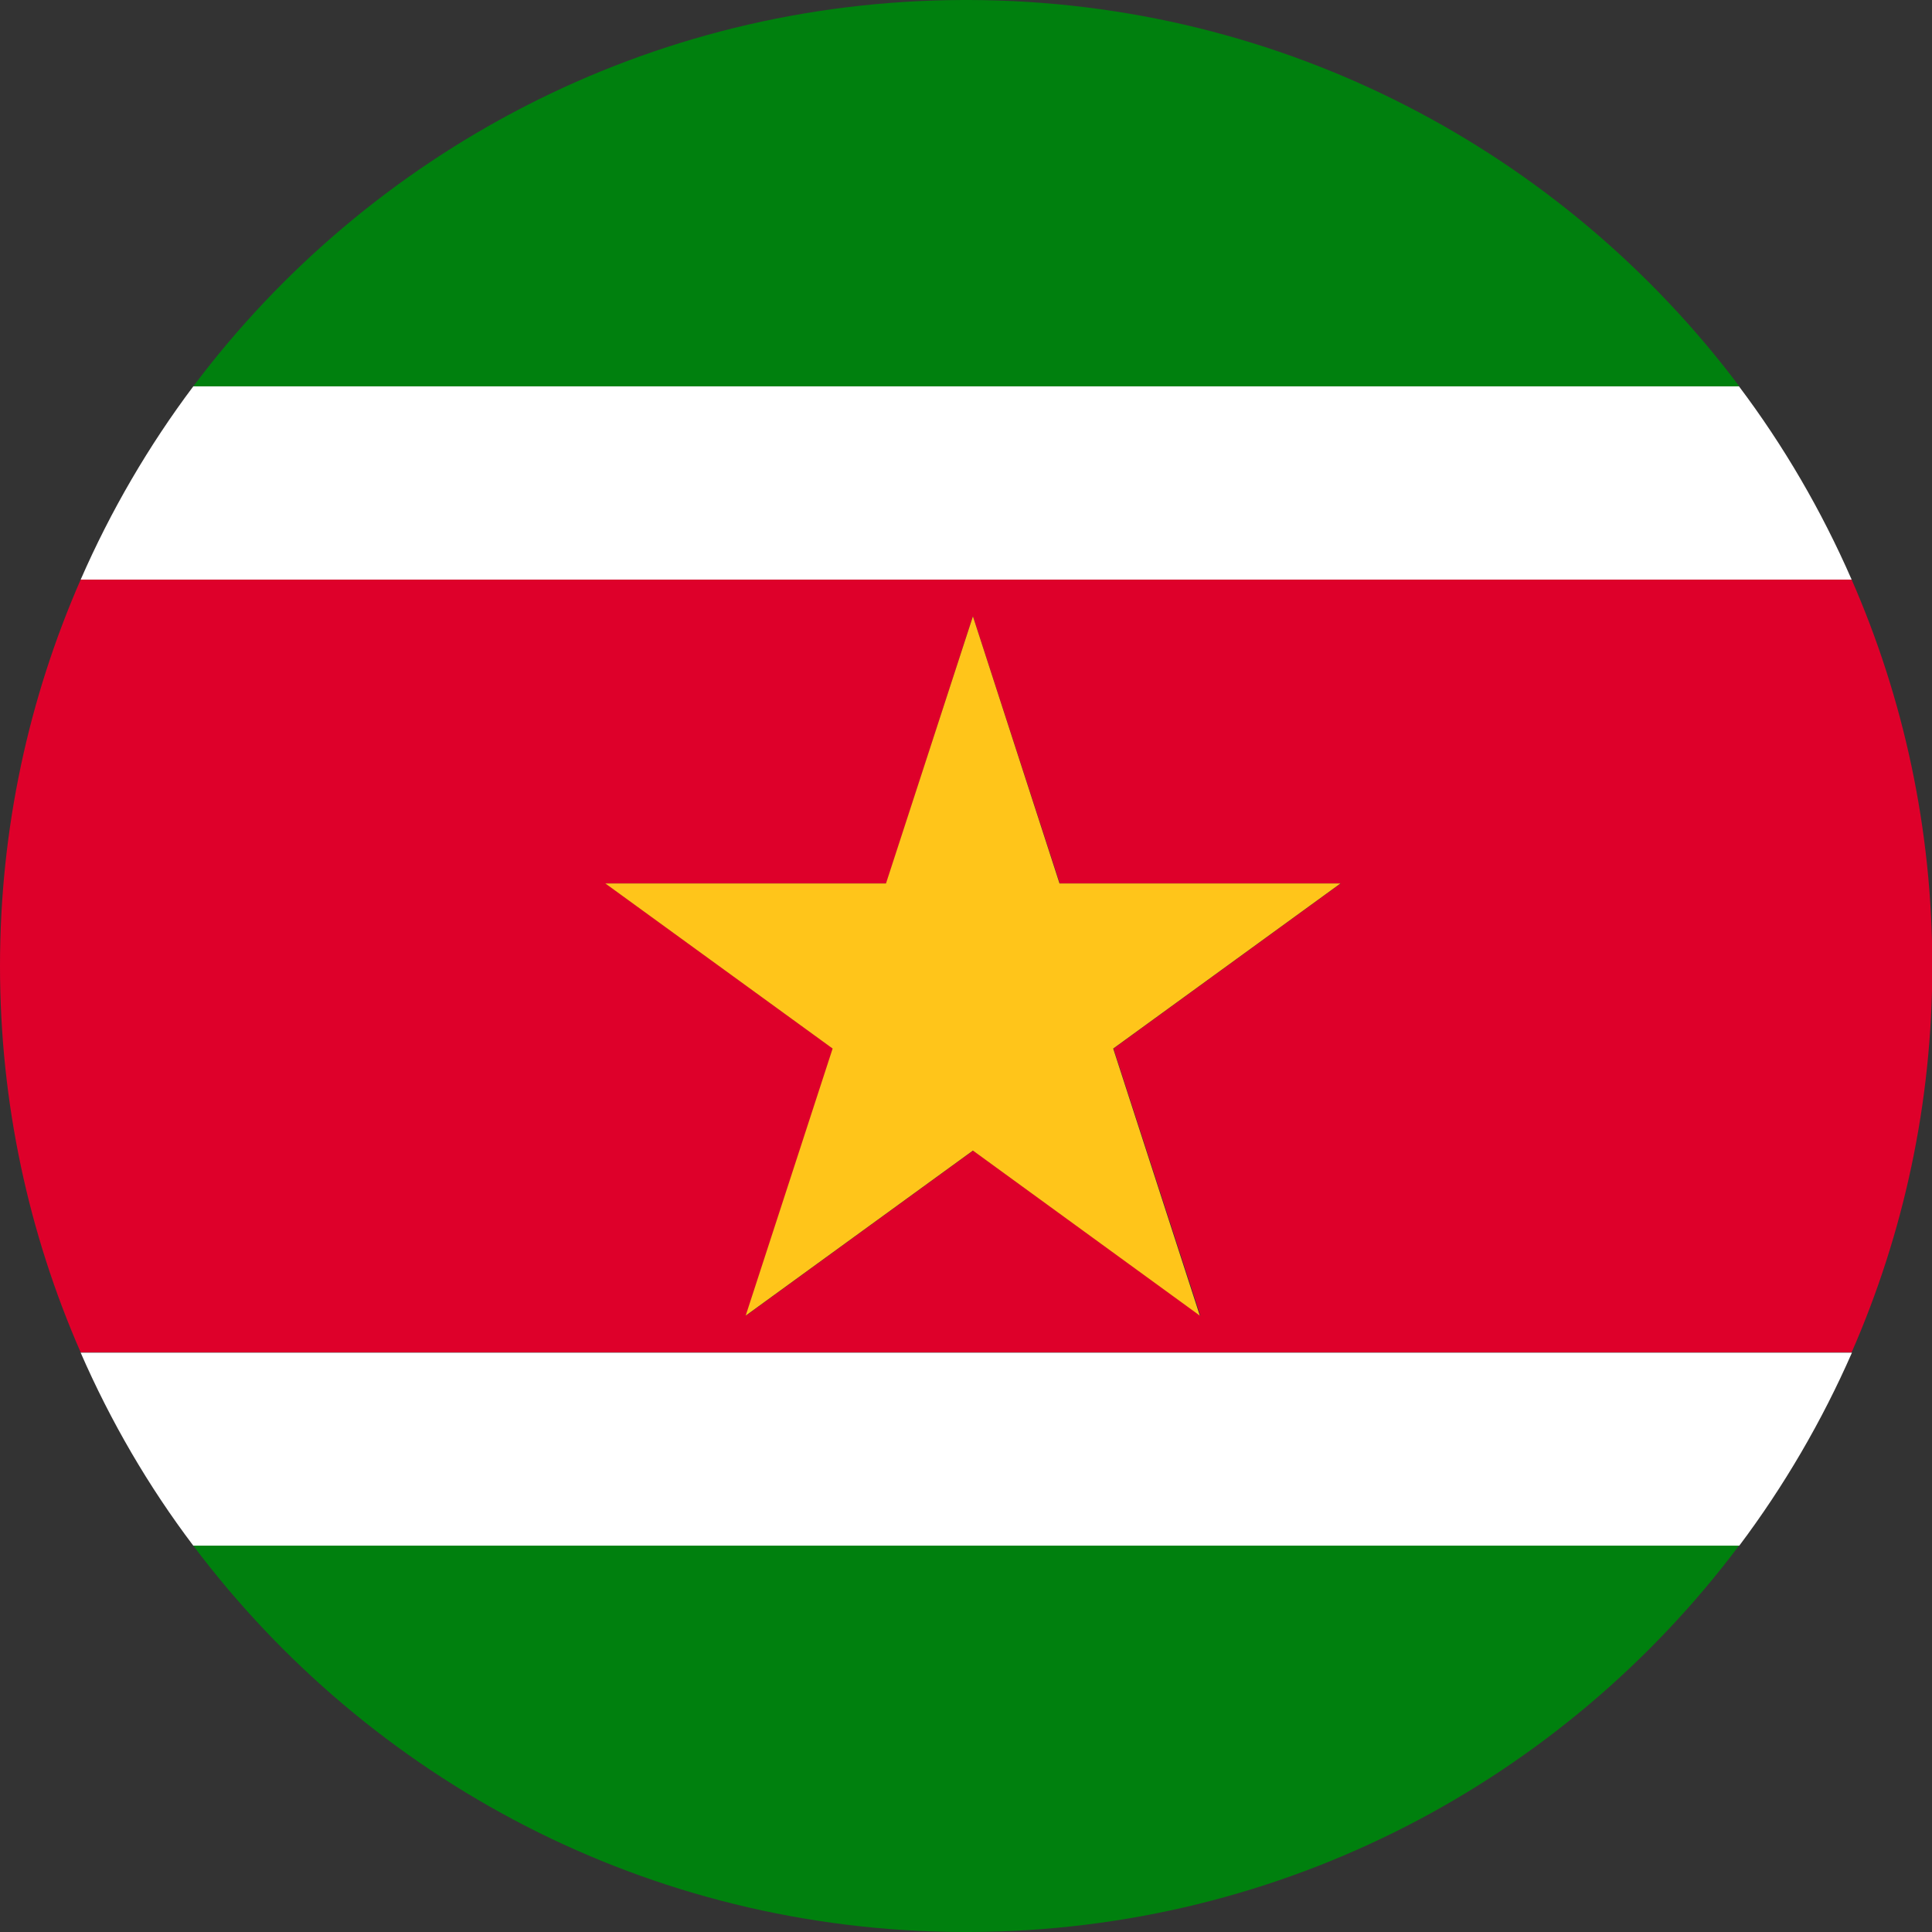 <svg width="55" height="55" viewBox="0 0 55 55" fill="none" xmlns="http://www.w3.org/2000/svg">
<rect x="0" y="0" width="55" height="55" fill="#333333" stroke="none"/>
<g clip-path="url(#clip0_191_874)">
<path d="M27.41 55H27.598C36.559 54.973 44.511 50.658 49.505 44.002H5.503C10.507 50.658 18.449 54.973 27.41 55Z" fill="#00800E"/>
<path d="M5.503 10.998H49.514C44.511 4.342 36.559 0.027 27.598 0H27.41C18.449 0.027 10.498 4.342 5.503 10.998Z" fill="#00800E"/>
<path d="M2.296 16.502H52.713C51.855 14.536 50.783 12.696 49.505 10.998H5.503C4.235 12.687 3.154 14.536 2.296 16.502Z" fill="white"/>
<path d="M5.503 44.002H49.514C50.783 42.313 51.864 40.464 52.721 38.507H2.296C3.154 40.473 4.226 42.313 5.503 44.002Z" fill="white"/>
<path d="M0 27.5C0 31.413 0.822 35.13 2.296 38.498H52.713C54.187 35.13 55.009 31.413 55.009 27.5C55.009 23.587 54.187 19.87 52.713 16.502H2.296C0.822 19.87 0 23.587 0 27.5ZM27.697 17.547L30.171 25.15H38.168L31.699 29.85L34.174 37.453L27.706 32.754L21.237 37.453L23.712 29.85L17.243 25.15H25.231L27.697 17.547Z" fill="#DE002A"/>
<path d="M23.703 29.85L21.228 37.453L27.697 32.754L34.156 37.453L31.69 29.85L38.159 25.151H30.162L27.697 17.547L25.222 25.151H17.234L23.703 29.85Z" fill="#FFC51A"/>
</g>
<defs>
<clipPath id="clip0_191_874">
<rect width="55.009" height="55" fill="white"/>
</clipPath>
</defs>
</svg>
